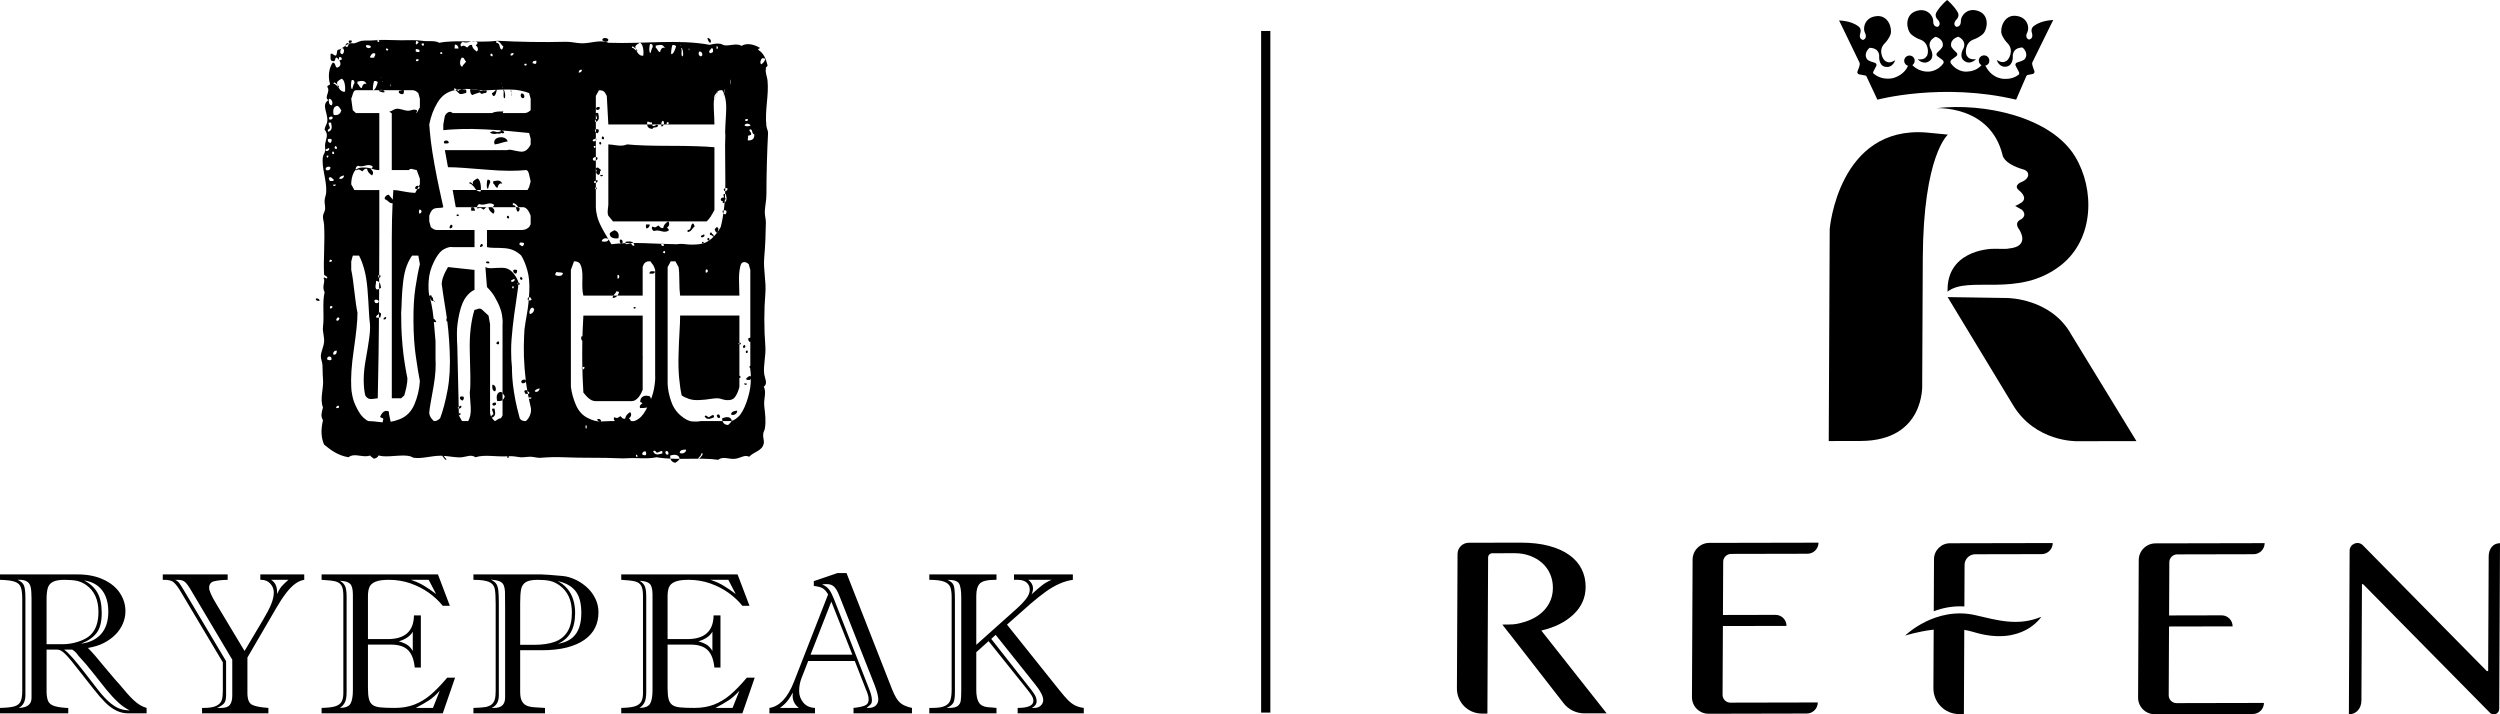 <?xml version="1.0" encoding="UTF-8"?>
<svg xmlns="http://www.w3.org/2000/svg" width="550.002" height="157.161" viewBox="0 0 550.002 157.161">
  <g id="a" data-name="Layer 1"></g>
  <g id="b" data-name="Layer 2">
    <g id="c" data-name="Layer 1">
      <path d="M211.475,151.973v-20.47c0-1.59-.171-2.646-.517-3.171-.348-.525-1.191-.784-2.522-.768,.711,.318,1.161,.709,1.353,1.168,.2,.465,.295,1.507,.295,3.141v20.449c0,1.086-.118,1.848-.354,2.299-.245,.443-.732,.82-1.464,1.123h.54c.879,0,1.508-.141,1.885-.421,.377-.281,.605-.666,.672-1.147,.074-.487,.112-1.219,.112-2.203m16.352-1.301l-8.775-11-.976,.888,8.169,10.394c.62,.754,1.079,1.375,1.375,1.863,.295,.496,.443,.976,.443,1.457,0,.62-.355,1.109-1.058,1.471h.562c.577,0,1.042-.169,1.405-.517,.362-.347,.539-.754,.539-1.212,0-.828-.561-1.937-1.685-3.342Zm3.504-23.109h-5.085c.679,.562,1.02,1.182,1.02,1.863,0,.436-.111,.879-.325,1.345,.983-.902,1.752-1.567,2.314-2.003,.562-.443,1.257-.843,2.077-1.204Zm-8.25,0v-1.191h12.952v1.191c-.968,.133-1.952,.421-2.957,.864-.998,.451-1.997,1.021-2.973,1.723-.983,.702-2.099,1.589-3.341,2.654l-5.219,4.613,11.48,14.364c.85,1.065,1.531,1.848,2.033,2.336,.51,.496,1.027,.865,1.552,1.116,.525,.251,1.139,.422,1.826,.51v1.191h-14.548v-1.191c2.306,0,3.46-.517,3.46-1.56,0-.362-.118-.731-.348-1.117-.229-.384-.54-.813-.924-1.286l-8.583-10.727-2.705,2.432v8.294c0,1.183,.177,2.085,.533,2.706,.354,.62,.99,.983,1.914,1.087,.481,.022,.873,.059,1.183,.096,.31,.037,.576,.06,.814,.074v1.191h-14.778v-1.191h.672c1.272,0,2.21-.154,2.817-.458,.606-.303,.991-.738,1.168-1.309,.171-.569,.259-1.33,.259-2.284v-20.359c0-.968-.111-1.708-.325-2.225-.215-.51-.672-.894-1.375-1.153-.702-.259-1.773-.392-3.215-.392v-1.191h14.778v1.191h-.304c-1.693,0-2.802,.266-3.341,.798-.532,.54-.799,1.442-.799,2.714v10.785l8.798-7.866c.976-.88,1.722-1.657,2.217-2.329,.496-.673,.747-1.309,.747-1.915,0-.65-.228-1.175-.681-1.582-.457-.406-1.101-.605-1.937-.605h-.85Zm-51.489,28.18h4.155c-.909-.709-1.36-1.596-1.36-2.661,0-.303,.015-.547,.044-.717-.392,.725-.784,1.339-1.183,1.841-.399,.502-.946,1.02-1.655,1.537Zm20.862-4.938l-7.74-19.597c-.369-.983-.761-1.679-1.168-2.092-.399-.414-.961-.614-1.664-.614-.421,0-.761,.022-1.02,.082,.695,.274,1.213,.658,1.567,1.145,.355,.496,.695,1.154,1.014,1.974l7.666,19.606c.48,1.153,.717,2.055,.717,2.705,0,.414-.082,.717-.237,.909-.162,.184-.48,.458-.953,.82h.473c.68,0,1.205-.177,1.574-.539,.37-.363,.548-.791,.548-1.28,0-.71-.259-1.744-.776-3.12Zm-14.128-6.779h9.189l-4.62-11.673-4.569,11.673Zm12.153,7.586l-2.424-6.195h-10.247l-1.434,3.681c-.377,.939-.562,1.915-.562,2.921,0,.968,.31,1.818,.924,2.557,.613,.732,1.463,1.124,2.565,1.168v1.191h-10.025v-1.191c2.233-.333,4.036-2.262,5.412-5.781l7.497-19.191c-.392-.679-.806-1.138-1.234-1.375-.436-.236-1.073-.398-1.908-.487v-1.057l5.197-1.775h1.997l10.024,25.571c.577,1.449,1.162,2.425,1.738,2.935,.576,.518,1.456,.902,2.639,1.16v1.191h-12.863v-1.191c1.109-.118,1.944-.288,2.498-.517,.555-.236,.836-.68,.836-1.345,0-.577-.207-1.331-.629-2.27Zm-48.303-20.367v20.943c0,1.058-.126,1.834-.371,2.321-.243,.488-.613,.902-1.109,1.234,1.198-.014,1.974-.325,2.33-.938,.354-.614,.531-1.611,.531-2.979v-20.973c0-1.227-.206-2.041-.628-2.433-.421-.398-1.16-.613-2.233-.643,.54,.289,.917,.681,1.147,1.16,.221,.489,.333,1.257,.333,2.307Zm18.06-3.681h-3.918c1.087,.362,2.048,.79,2.883,1.301,.835,.502,1.722,1.109,2.661,1.819l-1.626-3.12Zm-3.504,15.657v-4.243c-.562,.968-1.59,1.678-3.076,2.121,.791,.222,1.419,.481,1.885,.784,.458,.304,.858,.747,1.191,1.339Zm4.436,12.523l1.501-3.77c-.858,.924-1.627,1.611-2.322,2.07-.694,.458-1.67,1.021-2.941,1.701h3.763Zm-14.297-13.928v9.529c0,1.058,.073,1.878,.229,2.462,.148,.584,.428,1.013,.835,1.301,.4,.281,.983,.458,1.737,.525,.762,.074,1.797,.11,3.113,.11,1.589,0,3.016-.243,4.272-.724,1.264-.487,2.454-1.197,3.578-2.144,1.116-.946,2.343-2.21,3.667-3.784h1.737l-2.706,7.843h-26.658v-1.191c1.28-.029,2.263-.141,2.935-.333,.666-.199,1.146-.525,1.427-.976,.281-.458,.422-1.102,.422-1.944v-21.415c0-1.013-.133-1.752-.392-2.211-.259-.466-.696-.776-1.316-.947-.62-.162-1.649-.281-3.076-.354v-1.191h25.594l2.624,6.912h-1.56c-.843-1.057-1.863-2.011-3.067-2.876-1.206-.858-2.558-1.545-4.052-2.07-1.493-.517-3.068-.776-4.731-.776-1.316,0-2.299,.139-2.965,.421-.666,.281-1.109,.673-1.322,1.183-.215,.502-.325,1.168-.325,1.988v9.448h4.354c3.799,0,5.722-1.737,5.766-5.219h1.516v11.481h-1.339c-.177-1.767-.672-3.046-1.486-3.844-.82-.806-2.062-1.205-3.74-1.205h-5.072Zm-24.131-.192c1.731-.259,3.024-.946,3.874-2.062,.85-1.109,1.278-2.684,1.278-4.716,0-2.151-.436-3.77-1.301-4.843-.865-1.079-2.166-1.796-3.896-2.159,.828,.422,1.523,.968,2.1,1.649,.584,.68,1.012,1.471,1.301,2.38,.288,.909,.436,1.9,.436,2.973,0,3.437-1.265,5.692-3.793,6.778Zm-8.301,.237h3.031c1.841,0,3.364-.222,4.577-.658,1.212-.443,2.144-1.19,2.794-2.233,.651-1.05,.976-2.454,.976-4.213,0-2.647-.887-4.621-2.669-5.937-.702-.518-1.419-.858-2.144-1.02-.717-.156-1.619-.236-2.684-.236-1.227,0-2.114,.169-2.654,.517-.548,.347-.887,.872-1.02,1.56-.141,.695-.207,1.722-.207,3.074v9.145Zm-4.695-9.226v20.359c0,1.368-.525,2.284-1.582,2.749h.562c1.604,0,2.403-.761,2.403-2.277v-19.819c0-1.775-.008-2.935-.03-3.482-.021-.555-.118-1.021-.28-1.413-.171-.392-.466-.672-.888-.858-.428-.177-1.079-.303-1.959-.377,.576,.274,.976,.584,1.213,.932,.229,.348,.384,.835,.451,1.471,.074,.637,.11,1.538,.11,2.714Zm4.695,10.415v9.182c0,.873,.126,1.538,.377,2.003,.251,.473,.599,.806,1.035,.998,.43,.2,1.042,.325,1.841,.377,.791,.059,1.53,.104,2.21,.133v1.191h-15.746v-1.191c1.168-.029,2.048-.095,2.632-.192,.584-.103,1.042-.295,1.382-.584,.34-.295,.57-.666,.696-1.117,.126-.458,.185-1.079,.185-1.877v-19.08c0-1.59-.067-2.714-.207-3.378-.133-.666-.548-1.162-1.235-1.479-.687-.318-1.833-.472-3.452-.472v-1.191h14.904c.666,0,2.247,.118,4.761,.348,.813,.073,1.671,.31,2.587,.717,.917,.398,1.781,.953,2.58,1.655,.806,.695,1.449,1.531,1.937,2.492,.496,.961,.74,2.003,.74,3.127,0,1.256-.251,2.388-.746,3.4-.504,1.013-1.265,1.885-2.299,2.617-1.028,.74-2.329,1.309-3.896,1.716-1.567,.407-3.393,.605-5.471,.605h-4.813Zm-38.183-11.805v20.943c0,1.058-.126,1.834-.37,2.321-.244,.488-.613,.902-1.109,1.234,1.198-.014,1.974-.325,2.33-.938,.354-.614,.531-1.611,.531-2.979v-20.973c0-1.227-.206-2.041-.628-2.433-.421-.398-1.161-.613-2.233-.643,.54,.289,.917,.681,1.147,1.16,.221,.489,.333,1.257,.333,2.307Zm18.06-3.681h-3.918c1.087,.362,2.048,.79,2.883,1.301,.835,.502,1.722,1.109,2.661,1.819l-1.626-3.12Zm-3.504,15.657v-4.243c-.562,.968-1.59,1.678-3.076,2.121,.791,.222,1.419,.481,1.885,.784,.458,.304,.858,.747,1.191,1.339Zm4.436,12.523l1.501-3.77c-.858,.924-1.627,1.611-2.322,2.07-.694,.458-1.67,1.021-2.941,1.701h3.763Zm-14.297-13.928v9.529c0,1.058,.073,1.878,.229,2.462,.148,.584,.428,1.013,.835,1.301,.399,.281,.983,.458,1.737,.525,.762,.074,1.797,.11,3.113,.11,1.589,0,3.016-.243,4.272-.724,1.264-.487,2.454-1.197,3.578-2.144,1.117-.946,2.343-2.21,3.667-3.784h1.737l-2.706,7.843h-26.658v-1.191c1.279-.029,2.263-.141,2.935-.333,.666-.199,1.147-.525,1.427-.976,.281-.458,.422-1.102,.422-1.944v-21.415c0-1.013-.133-1.752-.392-2.211-.259-.466-.696-.776-1.316-.947-.62-.162-1.649-.281-3.076-.354v-1.191h25.594l2.624,6.912h-1.56c-.843-1.057-1.863-2.011-3.067-2.876-1.206-.858-2.558-1.545-4.051-2.07-1.493-.517-3.068-.776-4.731-.776-1.316,0-2.299,.139-2.965,.421-.665,.281-1.109,.673-1.323,1.183-.215,.502-.325,1.168-.325,1.988v9.448h4.354c3.799,0,5.722-1.737,5.766-5.219h1.516v11.481h-1.339c-.177-1.767-.672-3.046-1.486-3.844-.82-.806-2.062-1.205-3.74-1.205h-5.071Zm-29.852,3.313l-9.004-15.162c-.577-.999-1.05-1.642-1.413-1.944-.354-.304-.864-.458-1.515-.458h-.65c.377,.154,.695,.413,.953,.761,.259,.34,.607,.894,1.043,1.642l9.226,15.488v7.495c0,.821-.141,1.405-.421,1.752-.281,.348-.806,.696-1.575,1.042h.932c.909,0,1.537-.221,1.891-.672,.355-.444,.533-1.124,.533-2.033v-7.91Zm9.855-14.941v.496c.362-.784,.717-1.368,1.071-1.752,.355-.392,.829-.85,1.419-1.368h-3.792c.864,.547,1.301,1.419,1.301,2.624Zm-3.682-2.624v-1.191h9.663v1.191c-.635,.088-1.286,.362-1.944,.835-.658,.466-1.331,1.153-2.026,2.047-.688,.895-1.405,1.974-2.144,3.245l-6.388,10.964v7.799c0,1.383,.34,2.247,1.02,2.595,.673,.348,1.871,.577,3.593,.694v1.191h-14.594v-1.191h.392c1.249,0,2.189-.162,2.802-.487,.614-.325,.998-.74,1.147-1.242,.154-.51,.229-1.175,.229-1.996v-6.306l-9.226-15.488c-.533-.924-1.042-1.605-1.516-2.056-.48-.451-1.301-.651-2.469-.605v-1.191h14.275v1.191c-1.301,.029-2.307,.139-3.016,.325-.702,.185-1.058,.672-1.058,1.448,0,.607,.511,1.767,1.538,3.468l6.254,10.416,4.176-7.038c.77-1.286,1.339-2.388,1.701-3.304,.37-.917,.555-1.767,.555-2.566,0-.725-.259-1.36-.769-1.914-.511-.555-1.176-.835-1.982-.835h-.215Zm-39.462,14.053c1.93-.245,3.416-.969,4.458-2.166,1.043-1.198,1.56-2.817,1.56-4.872,0-1.989-.466-3.578-1.39-4.754-.924-1.176-2.233-1.885-3.94-2.129,1.301,.657,2.277,1.552,2.92,2.669,.643,1.123,.961,2.609,.961,4.473,0,1.967-.377,3.437-1.139,4.421-.753,.983-1.899,1.767-3.43,2.359Zm-1.907,1.301h-1.782c.525,.391,1.124,.976,1.811,1.752,.687,.784,1.552,1.84,2.587,3.164,1.042,1.33,2.085,2.684,3.142,4.051,.968,1.227,1.862,2.173,2.684,2.831,.828,.658,1.553,1.08,2.188,1.265,.636,.192,1.316,.295,2.041,.325-.895-.437-1.759-1.028-2.581-1.79-.82-.754-1.707-1.715-2.654-2.876-.946-1.168-1.922-2.388-2.92-3.674-1.005-1.286-2.041-2.499-3.112-3.645-.141-.2-.318-.428-.532-.681-.207-.251-.503-.495-.872-.724Zm-5.656-10.956v9.766h3.511c1.183,0,2.351-.192,3.505-.576,1.161-.378,2.032-.858,2.623-1.434,1.183-1.117,1.775-2.809,1.775-5.094,0-2.698-.917-4.687-2.751-5.958-.65-.444-1.33-.74-2.032-.888-.711-.141-1.612-.214-2.714-.214-1.109,0-1.952,.147-2.521,.443-.569,.295-.946,.746-1.124,1.345-.185,.599-.274,1.464-.274,2.61Zm-4.657-.392v21.379c0,1.36-.495,2.292-1.493,2.794,1.893-.044,2.839-.776,2.839-2.188v-21.852c0-1.117-.059-1.959-.185-2.528-.125-.569-.407-.991-.843-1.265-.443-.274-1.116-.392-2.033-.347,.755,.332,1.228,.768,1.42,1.308,.2,.54,.295,1.442,.295,2.699Zm9.425,25.364H0v-1.191c1.397-.029,2.44-.141,3.12-.333,.681-.199,1.145-.546,1.398-1.056,.251-.504,.377-1.294,.377-2.381v-20.234c0-1.153-.112-2.011-.325-2.572-.215-.562-.658-.961-1.331-1.191-.672-.236-1.752-.369-3.238-.413v-1.191H17.091c2.151,0,4.029,.369,5.64,1.117,1.612,.738,2.824,1.729,3.638,2.964,.82,1.234,1.227,2.566,1.227,4,0,.938-.184,1.847-.562,2.735-.377,.887-.917,1.693-1.627,2.416-.709,.717-1.56,1.339-2.564,1.849-1.006,.517-2.174,.879-3.496,1.094,.99,.998,2.217,2.41,3.681,4.228l2.144,2.536c.111,.126,.259,.289,.428,.489,.178,.192,.399,.443,.673,.746,.695,.835,1.279,1.523,1.76,2.07,.473,.54,.946,1.028,1.412,1.457,.473,.436,.932,.784,1.375,1.05,.451,.274,.924,.473,1.434,.62v1.191h-4.073c-.924,0-1.797-.207-2.617-.621-.828-.407-1.619-.991-2.374-1.738-.761-.754-1.626-1.744-2.587-2.971l-3.038-3.852c-1.398-1.826-2.44-3.082-3.127-3.785-.687-.702-1.279-1.049-1.789-1.049h-2.403v9.188c0,.909,.119,1.619,.348,2.144,.23,.518,.732,.896,1.516,1.124,.421,.118,.932,.215,1.537,.281,.606,.074,1.065,.103,1.367,.088v1.191Z"></path>
      <path d="M165.077,17.114c.054,.85-.302,1.271-1.033,1.285-.67-.89,.362-2.317,1.033-1.285m-4.317,.367c-.237,.059,.063,2.084-.294,2.004v-.55c.397-.052,.254-1.779,.294-1.454Zm-1.208,2.02c-.25,.278-.501,2.004-.471,1.456,.26-.296,.593-2.096,.471-1.456Zm-1.207-2.758c.598,.564-.205,3.659-.469,2.742,.426-.162-.21-2.845,.469-2.742Zm-.519,3.68c-.365,.39-.544,1.888-.641,1.452,.448-.374,.584-2.277,.641-1.452Zm-3.28-2.942c.768-.078,1.489,2.126,1.606,2.738-.289,.243-.579,.49-1.211,.369-.246-.246-.642-2.869-.395-3.108Zm-28.101,75.76c-.569,1.432-2.874,1.322-4.279,.89,.37-1.892,2.796-1.341,4.279-.89Zm-43.053,6.087c.073,1.081-.44,1.439-1.121,1.594-.327-.288-.779-.462-.943-.902,.134-.963,1.195-.992,2.063-.692Zm26.433,.182c.499-.015,.692,.246,.741,.647-.198,.144-.396,.29-.799,.184-.148-.17-.112-.687,.058-.831Zm-2.485,.304c.185-.205,.469-.676,.806-.302-.413,.896-1.079,.73-2.049,.453l.033-.472c.414-.172,.706,.26,1.21,.321Zm-2.102-.383c.02,.096,.084,.144,.219,.133,.009,.487-.167,.74-.61,.674-.197-.281,0-.856,.39-.808Zm.438-1.054c.073,1.08-.44,1.439-1.121,1.594-.327-.288-.779-.462-.942-.903,.134-.963,1.195-.992,2.063-.692Zm-3.374,1.446c-.374,.367-1.483,.033-1.408-.693,.714,0,1.354,.075,1.408,.693Zm-4.271,1.353c-.366-.374-1.227-1.309-.5-1.234,0,.714,1.118,1.18,.5,1.234Zm13.528-.472c.049-.215,.041-.479,.358-.45,.031,.293,.039,.562-.358,.45Zm30.453-1.413c-.499-.015-.692,.246-.741,.647,.197,.144,.396,.29,.799,.184,.148-.17,.112-.687-.058-.831Zm2.485,.304c-.185-.205-.469-.676-.806-.302,.413,.896,1.079,.73,2.049,.453l-.033-.472c-.415-.172-.706,.26-1.211,.321Zm2.102-.383c-.02,.096-.084,.144-.219,.133-.01,.487,.167,.74,.61,.674,.197-.28,0-.856-.391-.808Zm.853,1.013c-.073,1.08,.44,1.439,1.121,1.594,.327-.288,.779-.462,.942-.902-.134-.963-1.195-.993-2.063-.692Zm2.084-.621c.374,.367,1.482,.033,1.407-.693-.714,0-1.354,.075-1.407,.693Zm4.271,1.353c.366-.374,1.227-1.309,.5-1.234,0,.714-1.118,1.18-.5,1.234Zm-22.409-8.702c.017,.398,.395,.453,.836,.45,.046-.443-.523-.685-.836-.45Zm4.129,.524c-.358-.098-.669-.63-.358-1.005,.63,.388,.848,.059,1.312-.223,.329,.209,.395,.669,1.069,.557,.096-.731,.567-1.107,1.072-1.451,.443,.429,.187,1.112-.24,1.342,.065,.273,.46,.236,.358,.669-1.158,.751-1.991-.375-3.212,.112Zm20.319-.975c-.209-.181-.548-.613-.836-.201,.52,.838,1.16,.592,2.09,.198l-.091-.465c-.433-.12-.669,.345-1.162,.467Zm2.04-.638c-.007,.097-.065,.153-.201,.159,.05,.485,.256,.714,.688,.595,.161-.302-.105-.85-.487-.754Zm.971,.901c.06,1.081,.613,1.374,1.308,1.444,.289-.325,.716-.554,.824-1.012-.25-.939-1.308-.838-2.132-.432Zm1.992-.872c.416,.318,1.476-.149,1.312-.861-.708,.087-1.334,.241-1.312,.861Zm-52.299-.076c-.218,.171-.706,.421-.357,.783,.922-.35,.803-1.026,.594-2.013h-.473c-.2,.402,.211,.723,.236,1.23Zm-.236-2.124c.094,.026,.138,.093,.118,.228,.485,.043,.749-.116,.715-.562-.266-.216-.854-.06-.832,.334Zm1.069-.781c1.073,.148,1.466-.339,1.668-1.008-.264-.346-.407-.809-.835-1.002-.969,.067-1.073,1.124-.833,2.01Zm-.475-2.122c.391-.348,.136-1.477-.594-1.453-.05,.712-.018,1.355,.594,1.453Zm-7.714,5.266c.039-.153,.171-.215,.118-.446h-.356c-.034,.257,.027,.421,.237,.446Zm-.477-1.563c.366,.386,1.19-.389,.596-.56-.104,.276-.663,.121-.596,.56Zm.477-2.46c-.05,.497,.198,.707,.594,.784,.157-.187,.317-.375,.239-.784-.159-.16-.678-.16-.833,0Zm15.732,.114h-.595c-.102,.465,.595,.342,.595,0Zm-1.427-1.563c-.338,.184,.059,.607,.118,.781,.384-.013,.912,.108,.833-.332-.288-.161-.608-.688-.952-.448Zm2.142,.224c.501,.304,1.072-.143,1.072-.67-.48,.112-.943,.234-1.072,.67Zm-2.736-1.788c.551,.035,.823-.195,.831-.669-.575-.433-1.499,.234-.831,.669Zm-5.425-43.021c.025-.497,.511-1.282,1.039-.822-.35-.922-1.026-.803-2.013-.594v.473c.402,.201,.467,.968,.975,.943Zm-2.124,.236c.026-.095,.349-1.317,.484-1.297,.043-.485-.116-.75-.561-.715-.216,.266-.316,2.033,.078,2.012Zm-1.593,.555c.148-1.073-.083-2.646-.752-2.847-.346,.265-.809,.407-1.002,.835,.066,.97,.867,2.252,1.754,2.012Zm-1.311-1.15c-.348-.391-1.221-1.315-1.197-.585,.712,.05,1.1,1.198,1.197,.585Zm5.866-12.286c.244,.139,.602,.18,.595,.559-.48,.376-1.15-.251-.595-.559Zm-18.592-4.38c.124,1.033-1.399,1.095-2.08,.847-1.299,.405-3.105,.354-3.977-.593,.654-.099,.923-.509,1.536-.598,.796-.109,1.684,.399,2.531,.428,.697,.022,1.34-.482,1.99-.085Zm75.774-10.119c.447-.311,.949-.932,.796-1.248-.215-.037-.426-.16-.65-.085-.335,.354-.537,1.087-.146,1.333Zm-.311-3.622c-.047,.215-.46,.089-.362,.448,1.155,.669,1.671,1.935,2.027,3.352,.046,.414-.483,.291-.36,.78-.164,.884,.265,1.681,.36,2.574,.339,3.233-.643,6.653-.241,10.052,.061,.513,.387,1.038,.358,1.564-.22,4.236-.353,9.072-.358,13.413,0,1.352-.293,2.574-.356,3.795-.04,.82,.247,1.659,.236,2.462-.026,2.038-.126,5.137-.357,7.597-.259,2.799,.481,5.306,.24,8.047-.294,3.374-.302,7.765,0,11.508,.172,2.137-.523,4.415-.24,6.259,.14,.872,.848,2.065-.116,2.683,.67,1.201-.049,2.74,.116,4.245,.206,1.849,.421,3.378,.12,5.028-.068,.382-.322,.728-.354,1.117-.079,.802,.253,1.48,.118,2.122-.349,1.647-2.076,1.728-3.212,2.906-.964-.532-1.88,.306-3.095,.448-1.346,.154-2.699-.638-3.686,.223-4.162-.602-9.279,.195-13.564-.563-2.271,.463-4.27,.059-6.664,.227-.463,.034-1.022,.027-1.544,0-3.62-.19-8.242-.029-12.373-.227-1.722-.076-3.318-.009-4.88,.116-.788,.065-1.421-.18-2.141-.225-.81-.047-1.598,.184-2.38,.109-.864-.082-1.527-.299-2.614-.221-2.69,.193-5.223-.454-7.259,.221-.962-.675-1.954-.109-2.973,0-1.333,.147-2.931-.299-4.522-.334-2.113-.044-4.233,.721-6.066,.45-.308-.049-.51-.253-.838-.338-1.551-.41-4.01,.139-5.946,0-.705-.051-1.351-.334-1.902-.334-.56,0-1.148,.32-1.783,.334-1.451,.034-2.821-.641-3.93,.221-2.342-.401-3.87-1.577-5.352-2.79-.693-1.673-.712-3.26-.24-5.364-.564-.882-.299-1.704,0-2.794-.756-1.968,.212-4.149,0-6.37-.092-.951-.053-1.925-.118-3.016-.04-.648-.373-1.278-.354-1.897,.023-1.017,.609-1.975,.712-3.13,.1-1.121-.377-2.278-.24-3.354,.323-2.481-.197-5.2,.359-7.598-.711-1.269,.275-2.314-.238-3.125,.326-.357,.508,.349,.832,0,.014-.501-.615-.389-.713-.785-.179-3.349,.223-7.196,0-10.954-.035-.603-.292-1.285-.24-1.899,.047-.547,.441-.994,.476-1.563,.041-.631-.166-1.259-.117-1.901,.044-.584,.326-1.177,.355-1.789,.135-2.754-1.119-5.455-.714-7.82,.074-.42,.413-.807,.476-1.227,.065-.41-.082-1.023,0-1.565,.185-1.183,.808-2.049-.117-3.13,.059-.737,.527-1.161,.594-1.9,.159-1.78-1.395-3.56,.239-4.582-1.064-.631,.541-1.893-.239-2.903-.034-.445,.551-.302,.595-.672-.504-1.654-.219-3.559,.595-4.693,.7,.015,.44,.928,.952,1.117,1.311-.38,.666-1.794-.119-2.234-.477,.071-.066,.98-.833,.783-.678-.036-.427-.943-.477-1.567,.53-.279,.562,.394,1.19,.336,.256-.28,.168-.888,.359-1.228,.96-.07,1.661-1.157,2.736-1.453,.243-.066,.663,.056,.949,0,.564-.111,1.145-.5,1.666-.559,.884-.1,1.811-.002,2.857-.109,1.646-.175,3.76,0,5.712,0,1.626,0,3.394-.098,4.639,.109,1.31,.219,2.805-.148,3.808,.445,3.722-.735,8.748,.075,12.848-.445,4.769,.259,9.887,.358,14.992,.224,1.134-.028,2.267,.296,3.449,.335,1.987,.063,4.053-.902,5.945-.115,8.023,.274,15.334-.829,22.248,.449,.809-.177,1.501-.375,2.381-.221,.306,.055,.64,.306,.952,.336,1.259,.116,2.625-.532,3.686,.109,1.279-.772,2.98-.209,4.047,.447Zm-17.218,76.456c-.234-1.044-.417-2.33-.563-3.843-.14-1.512-.183-3.24-.124-5.181,.058-1.927,.124-3.602,.212-5.021,.088-1.405,.132-2.584,.132-3.521h13.04v15.691c-.176,.723-.432,1.379-.776,1.954-.336,.576-.798,.897-1.368,.937-.572,.053-1.091,0-1.546-.147-.461-.16-.827-.241-1.112-.241-.462,0-1.018,.053-1.677,.16-.659,.107-1.413,.187-2.27,.228-.864,.053-1.618-.013-2.277-.228-.659-.214-1.215-.469-1.67-.79Zm-3.09-26.348v23.845c.052,1.151,.3,2.383,.725,3.682,.432,1.312,1.135,2.384,2.102,3.213,.974,.844,1.845,1.285,2.621,1.339,.769,.053,1.355,.027,1.758-.081h6.524c.513,0,1.113-.307,1.801-.937,.681-.629,1.296-1.727,1.845-3.294,.542-1.566,.842-2.985,.9-4.244,.059-1.245,.03-2.196-.087-2.825v-21.957l-.344-1.258c-.109-.107-.256-.214-.425-.309-.176-.107-.358-.16-.563-.16-.198,0-.352,.054-.469,.16-.117,.094-.198,.202-.256,.309-.117,.308-.219,.736-.3,1.258-.088,.522-.132,1.179-.132,1.955,0,.79,.014,1.499,.044,2.115,.029,.63,.044,1.152,.044,1.58h-13.04c-.058-.429-.103-.924-.132-1.5-.029-.576-.044-1.191-.044-1.874s-.015-1.258-.043-1.727c-.03-.468-.066-.87-.124-1.178-.059-.107-.117-.214-.176-.321-.051-.094-.11-.201-.168-.308-.059-.107-.117-.214-.176-.309-.052-.107-.11-.214-.169-.321h-1.032l-.681,1.258v1.888Zm-13.047-15.691v-13.188c.234,0,.519,.027,.864,.081,.337,.053,.74,.107,1.201,.16,.454,.054,.857,.054,1.201,0,.345-.054,.63-.134,.857-.241,1.032,.107,2.328,.187,3.903,.241,1.574,.054,3.434,.08,5.579,.08s4.035,.027,5.66,.08c1.632,.053,2.987,.121,4.078,.228v13.804c-.118,.214-.242,.455-.388,.71-.139,.268-.3,.522-.469,.79-.176,.254-.329,.468-.476,.629-.139,.148-.271,.282-.381,.389h-20.596l-1.032-1.258c-.052-.108-.095-.255-.125-.469-.029-.214-.029-.468,0-.79,.03-.308,.059-.576,.088-.777,.022-.214,.037-.374,.037-.468Zm-2.746-5.021v5.65c0,.522,.088,1.138,.264,1.875,.168,.736,.483,1.539,.937,2.436,.462,.883,.894,1.646,1.289,2.276,.403,.63,.718,1.152,.945,1.567,.805-.108,1.801-.188,3.002-.241,1.201-.053,2.606-.053,4.21,0,1.596,.053,3.002,.107,4.203,.16,1.201,.054,2.204,.081,3.002,.081,.512-.108,1.171-.108,1.969,0,.805,.107,1.75,.107,2.834,0,1.091-.108,2.028-.522,2.833-1.259,.798-.736,1.458-1.566,1.97-2.503,.285-1.044,.534-2.383,.732-4.003,.198-1.619,.3-3.561,.3-5.81s-.014-4.23-.043-5.958c-.03-1.727-.015-3.16,.043-4.311-.058-.522-.058-1.232,0-2.129,.059-.884,.117-1.928,.169-3.133,.058-1.205,0-2.196-.169-2.986-.168-.776-.402-1.379-.688-1.793h-.381c-.147,0-.3,.053-.476,.147-.168,.107-.33,.268-.469,.482-.146,.201-.271,.415-.388,.616-.059,.321-.103,.71-.132,1.179-.029,.468-.029,1.044,0,1.727,.03,.683,.059,1.312,.088,1.888,.03,.576,.044,1.071,.044,1.486h-23.342l-.337-6.279-.344-.616c-.059-.107-.146-.214-.264-.321-.11-.107-.256-.187-.425-.228-.176-.053-.315-.08-.432-.08h-.256l-.688,1.245v18.838Zm7.9,48.318h-7.9c-.168,0-.366-.026-.6-.08-.227-.053-.484-.174-.769-.388-.286-.214-.542-.442-.776-.71-.227-.254-.425-.495-.6-.71-.051-.937-.11-2.115-.169-3.521-.058-1.419-.087-3.066-.087-4.94,0-1.888,.029-3.535,.087-4.954,.059-1.405,.117-2.584,.169-3.521h13.047v16.32c-.117,.308-.271,.643-.476,1.018-.198,.361-.439,.683-.725,.937-.286,.268-.535,.415-.732,.468-.198,.054-.359,.08-.469,.08Zm-13.392-28.865v25.733c.176,1.352,.549,2.691,1.12,4.003,.571,1.299,1.413,2.235,2.526,2.811,1.12,.576,2.109,.844,2.965,.79,.857-.054,1.516-.081,1.97-.081h4.81c.396,.108,.923-.08,1.582-.548,.659-.469,1.333-1.406,2.021-2.825,.681-1.406,1.128-2.718,1.325-3.922,.205-1.206,.271-2.116,.22-2.745v-23.216c-.059-.214-.132-.415-.22-.629-.08-.214-.183-.388-.3-.548-.11-.161-.212-.295-.3-.389-.081-.107-.154-.214-.212-.321h-.433c-.168,0-.351,.054-.556,.16-.198,.107-.359,.255-.469,.469-.117,.214-.205,.415-.257,.629v6.28h-13.047c-.11-.429-.183-.951-.213-1.58-.029-.615-.029-1.325,0-2.115,.029-.776,0-1.433-.088-1.955-.08-.522-.212-.95-.38-1.258-.059-.107-.146-.214-.264-.309-.11-.107-.256-.187-.425-.241-.175-.053-.315-.08-.432-.08h-.256l-.688,1.888Zm-29.786,19.453c.051,.737,.051,1.62,0,2.665-.058,1.044-.205,2.222-.432,3.534-.227,1.298-.432,2.423-.601,3.374-.168,.937-.286,1.727-.344,2.356,0,.094,.014,.228,.044,.388,.029,.16,.102,.335,.212,.549,.117,.201,.242,.388,.388,.549,.146,.161,.271,.281,.388,.388h.212c.088,0,.198-.026,.344-.08,.139-.053,.285-.12,.432-.227,.14-.107,.271-.214,.381-.322,.63-1.674,1.172-3.736,1.633-6.199,.454-2.45,.615-5.302,.469-8.542-.139-3.24-.41-6.092-.813-8.555-.402-2.464-.717-4.525-.944-6.199,0-.201,.029-.468,.088-.777,.058-.321,.169-.683,.344-1.097,.168-.429,.344-.791,.512-1.098,.168-.322,.315-.576,.432-.79l5.836,.629v4.391c-.579,.214-1.179,.71-1.809,1.486-.629,.79-1.128,1.995-1.501,3.615-.366,1.62-.556,3.079-.556,4.391s.029,2.33,.088,3.053l.344,15.062s.014,.027,.044,.08c.029,.054,.081,.161,.168,.321,.088,.147,.168,.308,.256,.469,.087,.161,.161,.281,.22,.388h1.369c.169-.307,.315-.71,.432-1.178,.11-.468,.154-1.044,.124-1.727-.029-.669-.073-1.299-.124-1.875-.058-.576-.088-1.071-.088-1.5,.117-.937,.154-2.142,.124-3.601-.022-1.459-.066-3.213-.124-5.262-.059-2.035,.015-3.843,.212-5.409,.205-1.566,.476-2.879,.82-3.923,.11,0,.241-.027,.381-.08,.146-.053,.3-.107,.476-.16,.168-.04,.329-.04,.469,0,.146,.053,.27,.133,.387,.241l1.37,1.259,.344,1.874v19.467c0,.094,.015,.228,.044,.388,.029,.16,.103,.335,.212,.549,.117,.201,.249,.388,.388,.549,.146,.161,.271,.281,.388,.388,.059,0,.124-.026,.212-.08,.088-.053,.205-.12,.344-.227,.146-.107,.285-.188,.432-.241,.139-.054,.271-.08,.38-.08l.344-.629v-20.083c.06-.522,.015-1.192-.124-2.035-.146-.83-.461-1.754-.945-2.744-.49-.991-.944-1.754-1.376-2.277-.425-.522-.755-.883-.981-1.098l-.344-4.391c.395,.214,.916,.282,1.545,.241,.63-.054,1.355-.08,2.182-.08,.834,0,1.53,.281,2.109,.857,.57,.576,1.025,1.285,1.369,2.115v1.258c-.117,.937-.285,2.142-.512,3.615-.234,1.459-.461,3.186-.688,5.168-.227,1.995-.344,3.722-.344,5.181s.059,2.664,.176,3.615c0,.615,.022,1.406,.08,2.343,.059,.951,.19,2.049,.388,3.293,.198,1.259,.417,2.357,.645,3.307,.227,.938,.425,1.714,.6,2.343,.058,.107,.139,.214,.257,.322,.117,.107,.256,.174,.432,.227,.168,.054,.315,.08,.425,.08h.256c.117-.107,.264-.254,.432-.468,.169-.214,.33-.496,.469-.857,.146-.374,.22-.709,.22-1.031,0-.308-.03-.575-.088-.776-.227-.951-.469-2.116-.732-3.535-.256-1.406-.454-3.053-.601-4.94-.139-1.888-.198-3.535-.168-4.94,.029-1.419,.073-2.597,.132-3.535,.11-.937,.3-2.115,.556-3.521,.256-1.42,.425-3.04,.513-4.874,.088-1.821-.059-3.401-.432-4.699-.366-1.312-.813-2.383-1.326-3.227-.403-.414-.915-.776-1.545-1.098-.629-.307-1.376-.495-2.233-.548-.857-.054-1.603-.067-2.233-.067-.622,0-1.143-.054-1.537-.161v-3.762h7.805c.117,0,.271-.027,.469-.08,.205-.054,.388-.134,.563-.241,.168-.107,.316-.214,.425-.308l.344-.63v-1.887c-.117-.309-.257-.63-.432-.937-.169-.322-.366-.549-.601-.71-.227-.16-.424-.228-.6-.228h-14.841l-.689-3.775h16.474l.344-.63,.344-1.245c-.058-.214-.117-.469-.168-.79-.059-.309-.132-.63-.22-.937-.081-.322-.183-.522-.3-.63-.11-.107-.227-.16-.344-.16-.966,.107-2.167,.16-3.602,.16s-3.09-.08-4.971-.241c-1.889-.147-3.551-.28-4.979-.388-1.428-.107-2.635-.16-3.603-.16l-.688-3.763h13.729c.285-.107,.659-.107,1.113,0,.461,.107,.988,.214,1.589,.308,.6,.108,1.098,0,1.501-.308,.403-.308,.717-.736,.945-1.259v-1.245l-.344-1.259c-1.083-.107-2.431-.241-4.034-.388-1.596-.16-3.441-.294-5.536-.402-2.086-.107-3.902-.134-5.447-.08-1.546,.054-2.827,.134-3.859,.241v-1.259l.344-1.874c.058-.107,.139-.241,.256-.402,.117-.147,.271-.281,.469-.388,.205-.107,.388-.134,.564-.08,.168,.053,.315,.134,.425,.241h15.83c.146,0,.3-.027,.476-.08,.169-.054,.33-.134,.469-.241,.146-.107,.271-.201,.388-.307v-2.518l-.344-1.245c-.513-.214-1.157-.402-1.933-.549-.769-.161-1.67-.241-2.702-.241-1.026,0-1.926,.027-2.702,.08-.768,.054-1.413,.081-1.925,.081-.688,.093-1.648,.053-2.878-.161-1.23-.214-2.643-.161-4.247,.161-1.604,.307-2.848,1.204-3.734,2.664-.886,1.459-1.501,3.079-1.845,4.86,.058,.937,.175,2.142,.344,3.615,.169,1.46,.447,3.213,.813,5.248,.373,2.049,.732,3.843,1.076,5.422,.345,1.567,.63,2.866,.857,3.923-.168,.094-.403,.147-.688,.147s-.615,.027-.988,.081c-.366,.053-.666,.241-.9,.549-.227,.321-.395,.683-.513,1.098v1.258l.344,1.258c.117,.093,.242,.201,.388,.308,.139,.107,.301,.187,.469,.241,.176,.053,.329,.08,.476,.08h8.281v3.762h-4.811c-.512-.107-1.157,.053-1.926,.469-.776,.415-1.5,1.339-2.189,2.744-.689,1.419-1.076,2.798-1.157,4.164-.088,1.352-.044,2.45,.124,3.294,.175,.522,.344,1.205,.513,2.035,.175,.844,.315,1.835,.432,2.986,.117,1.152,.197,2.142,.256,2.972,.058,.843,.117,1.526,.176,2.048v3.762Zm-17.163-10.042c0,.938-.073,2.089-.213,3.455-.146,1.352-.344,2.919-.6,4.7-.264,1.78-.432,3.347-.52,4.712-.081,1.352-.095,2.504-.044,3.454,0,.522,.087,1.204,.264,2.035,.168,.844,.497,1.727,.981,2.664,.491,.951,.959,1.621,1.42,2.049,.454,.415,.827,.67,1.113,.776,.63,0,1.545,.081,2.746,.241,1.201,.147,2.563-.054,4.079-.629,1.515-.576,2.614-1.674,3.302-3.294,.688-1.62,1.084-3.32,1.201-5.101-.285-1.459-.586-3.293-.9-5.489-.315-2.196-.49-4.739-.513-7.617-.029-2.866,.11-5.356,.425-7.444,.315-2.089,.645-3.816,.988-5.181l-.344-1.888h-1.369c-.403,.523-.791,1.259-1.164,2.196-.366,.95-.644,2.155-.813,3.615-.168,1.459-.271,2.771-.3,3.922-.029,1.152-.073,2.089-.132,2.825,0,.831,.015,1.861,.044,3.053,.029,1.204,.117,2.596,.256,4.163,.146,1.567,.315,2.959,.52,4.164,.198,1.192,.381,2.223,.557,3.052,0,.214-.015,.469-.044,.79-.029,.308-.088,.669-.168,1.098-.088,.415-.176,.776-.264,1.098-.081,.308-.154,.576-.213,.776l-.688,.63h-2.058V52.248c0-1.097,.014-2.382,.044-3.855,.029-1.459,.073-2.745,.132-3.843,.051-1.098,.11-2.008,.168-2.744,.227,0,.527,.027,.9,.08,.374,.054,.827,.134,1.377,.241,.542,.107,1.026,.174,1.457,.228,.424,.053,.783,.08,1.069,.08,.058-.107,.132-.228,.219-.388,.08-.161,.183-.348,.3-.549,.11-.214,.212-.388,.3-.549,.08-.16,.154-.294,.212-.388v-1.258l-.688-1.888c-.11,0-.257-.027-.425-.081-.176-.053-.359-.093-.564-.147-.198-.053-.351-.053-.469,0-.117,.054-.198,.121-.256,.228h-3.779v-12.545h5.492l.688-1.258v-1.888l-.344-1.245c-.117-.107-.242-.214-.388-.321-.139-.107-.286-.187-.425-.228-.146-.053-.256-.08-.344-.08h-12.572c-.117,0-.227,.053-.344,.147-.11,.107-.213,.295-.3,.549-.088,.268-.154,.509-.213,.71-.058,.214-.117,.362-.175,.469l.344,2.518,.688,.629h5.147v12.545h-.344c-.285,0-.74-.107-1.369-.308-.63-.214-1.362-.294-2.189-.241-.828,.054-1.413,.442-1.757,1.179-.344,.736-.52,1.566-.52,2.517,0,0,.014,.027,.044,.067,.029,.053,.088,.16,.176,.321,.08,.161,.168,.308,.256,.469,.088,.16,.154,.281,.213,.388h5.492v9.492c0,3.816-.015,8.287-.044,13.415-.03,5.128-.066,9.599-.124,13.415-.058,3.816-.117,6.989-.176,9.492-.169,0-.381,.026-.644,.08-.257,.054-.542,.08-.857,.08s-.571-.08-.769-.241c-.205-.147-.359-.335-.476-.549-.227-.937-.344-2.089-.344-3.454,0-1.352,.161-2.892,.476-4.619,.315-1.727,.556-3.213,.725-4.472,.176-1.258,.234-2.302,.176-3.146-.117-.83-.198-1.901-.256-3.213-.059-1.299-.162-2.825-.3-4.552-.146-1.727-.388-3.186-.732-4.391-.344-1.204-.717-2.169-1.113-2.906h-1.376l-.344,1.259v1.888c.117,.522,.234,1.179,.344,1.955,.117,.79,.234,1.7,.344,2.744,.117,1.044,.227,1.968,.344,2.745,.117,.789,.227,1.446,.344,1.967Zm61.631,31.689c-.05-.215-.041-.478-.358-.449-.031,.293-.039,.562,.358,.449Zm-11.212-6.235c-.071-.232,.194-.778-.238-.67,.072,.226-.189,.779,.238,.67Zm-55.081-4.47c.274,.035,.457-.02,.595-.112,.031-.256-.03-.419-.236-.446-.108,.195-.485,.143-.359,.558Zm54.01-8.939c-.011,.195,.023,.347,.119,.446,.335-.023,.506-.195,.475-.56-.278-.035-.46,.018-.595,.114Zm-56.034-1.791c.288,.186,.578,.286,.952,.115,.212-.963-1.018-.96-.952-.115Zm1.428-1.004c.57,.014,.712-.37,.712-.894-.629-.097-.963,.524-.712,.894Zm89.104-2.569v.221c.076,.008,.143,.02,.123,.113h.235c.006-.071,.017-.131,.119-.113v-.221c-.074-.004-.143-.017-.119-.112h-.235c-.008,.066-.021,.131-.123,.112Zm-88.392-4.917c.442,.038,.499-.278,.595-.563-.171-.021-.201-.18-.354-.219-.13,.227-.573,.456-.241,.781Zm42.471-1.454c.556-.109,.842-.473,.954-1.006-.443-1.136-1.37,.364-.954,1.006Zm22.842-1.231c.271,.033,.445-.026,.477-.222-.162-.036-.228-.158-.477-.11v.331Zm-66.74,0c.302-.014,.46-.159,.475-.444-.159-.035-.225-.159-.475-.111-.011,.278-.225,.343,0,.555Zm-3.214-2.124c.017,.398,.395,.453,.836,.45,.046-.443-.523-.685-.836-.45Zm46.637,.225c.16,.161,.674,.161,.835,0,.016-.277-.191-.344-.24-.558h-.478c-.099,.131-.154,.298-.117,.558Zm18.674-.445c.651,.134,1.314-.618,1.432-1.34-.338,.09-.309-.162-.597-.112-.168,.581-.768,.768-.835,1.451Zm1.074-4.248c.462,.173,.587-.985,0-.78v.78Zm-13.681-.78c.469,.296,1.701,.348,1.665-.449-.357-.183-1.021-.084-1.425-.222-.07,.233-.297,.317-.24,.671Zm20.701-.339c.221,.075,1.338,.189,1.19-.444-.564-.064-1.134-.198-1.19,.444Zm12.375-.223c.594,.214,.66-.765,.115-.668-.134,.13-.132,.394-.115,.668Zm-48.305-2.345c-.065,.402,.353,.34,.717,.333,.062-.508-.399-.448-.717-.333Zm-34.498,0c.341,.025,.648,.014,.595-.336-.161-.035-.227-.158-.477-.112,.025,.214-.134,.246-.118,.448Zm73.401-2.008c.16,.031,.229,.156,.476,.112v-.448h-.357c.007,.152-.056,.244-.119,.336Zm-40.211-1.232c.327-.066,.668-.119,.595-.559-.15-.005-.165-.143-.355-.112-.107,.198-.332,.284-.24,.672Zm40.451-.335c-.022-.315-.209-.477-.598-.448-.139,.481,.346,.673,.598,.448Zm-31.766-.56v.448c.375-.055,.268,.343,.714,.224,.107-.201,.333-.283,.241-.672-.275-.069-.72-.222-.955,0Zm-29.904,16.818c.468,.112,.773-.497,.358-.56-.106,.199-.484,.144-.358,.56Zm-1.666-.447c.392,.182,.456-.022,.952,0-.027-.362,.211-.474,.12-.894-.237-.002-.15-.304-.476-.224,.142,.692-.658,.497-.596,1.119Zm16.222-19.61c.563,.16,.872-.813,.24-.781-.204,.159-.411,.604-.24,.781Zm-16.577,15.814c-.049,.416,.094,.653,.476,.667,.304-.014,.46-.163,.474-.448-.089-.288-.665-.454-.951-.219Zm9.797-19.058c.69,.026,.734-.809,.119-.891-.184,.162-.104,.571-.119,.891Zm-9.321,16.71c.46,.024,.613-.243,.95-.336-.069-.789-.251-1.481-1.072-1.564,.045,.649-.382,1.488,.122,1.9Zm.713-2.572c.099-.128,.156-.299,.118-.559h-.475c-.022,.321-.013,.609,.357,.559Zm7.774-19.611c.265,.23,.793,.087,.954-.112,.075-.765-1.093-.666-.954,.112Zm-17.45-.896h-.595c-.102,.464,.595,.342,.595,0Zm-1.427-1.564c-.338,.184,.059,.607,.118,.781,.383-.013,.912,.108,.833-.333-.287-.161-.608-.688-.951-.448Zm2.142,.224c.501,.304,1.072-.144,1.072-.67-.48,.112-.943,.234-1.072,.67Zm-2.736-1.788c.551,.035,.823-.195,.831-.669-.575-.433-1.499,.234-.831,.669Zm.237-2.794c.039-.153,.171-.215,.118-.446h-.356c-.034,.257,.027,.421,.237,.446Zm1.308-.783c.18-.161,.118-.581-.237-.56-.191,.168-.178,.64,.237,.56Zm-1.786-.781c.366,.386,1.19-.389,.596-.56-.104,.275-.663,.121-.596,.56Zm2.382-.336c.252-.236,.043-.608-.238-.67-.242,.29-.294,.634,.238,.67Zm-1.905-2.123c-.05,.497,.198,.707,.594,.784,.157-.187,.317-.375,.239-.784-.159-.16-.678-.16-.833,0Zm93.113-1.009c-.222,.094-.437,.191-.713,.228,.207,.371-.061,.493,0,1.006,1.021,.063,1.498-.384,1.426-1.34-.623-.085-.254-1.105-.949-1.117-.416,.495,.467,.548,.235,1.224Zm-1.425-2.122c.06,.375,1.071,.255,1.309,.113-.08-.501-1.125-.594-1.309-.113Zm-91.213,.672c-.218,.171-.706,.421-.357,.783,.922-.35,.803-1.026,.594-2.013h-.474c-.2,.402,.211,.723,.237,1.23Zm91.33-1.896c-.091,.501,.797,.416,.595-.115-.274-.036-.456,.018-.595,.115Zm-91.567-.228c.094,.026,.138,.093,.118,.228,.485,.043,.749-.115,.715-.561-.266-.216-.854-.06-.833,.334Zm1.069-.781c1.073,.148,1.467-.339,1.668-1.007-.264-.346-.407-.81-.835-1.003-.969,.067-1.073,1.124-.833,2.01Zm-.475-2.122c.392-.348,.136-1.477-.594-1.452-.05,.712-.018,1.355,.594,1.452Zm42.911-9.145h-.477c-.156,.574,.582,.52,.477,0Zm1.308-.112c.281-.002,.349,.192,.716,.112,.134-.134,.132-.396,.119-.669-.477,0-.89,.056-.835,.557Zm-25.698-.557c.231,.215,.73,.116,.598-.338h-.48c.006,.154-.054,.247-.118,.338Zm10.232,1.337c.127-.546,.669-.708,.833-1.226-.439-.149-.254-.88-.951-.784-.386,.43-.622,1.765,.118,2.009Zm-27.124-1.451c.337,.095,.305-.156,.592-.108,.088-.455-.113-.642-.592-.56v.669Zm33.789-.894c.021-.319,.013-.611-.358-.557-.233,.214-.127,.685,.358,.557Zm3.922-.224c.303,.253,.727-.062,.712-.446-.443-.045-.699,.09-.712,.446Zm-30.932,.45c.174,.172,.609,.097,.954,.11,.006-.367,.338-.426,.236-.892-.635-.37-.971,.397-1.19,.783Zm15.469-.783c.322-.012,.236,.187,.474,0,.093-.432-.569-.432-.474,0Zm-5.357-.448c.273,.054,.607,.222,.834,0,.057-.499-.358-.557-.834-.557v.557Zm-6.064-.336c.032-.293-.165-.365-.476-.333-.099,.399,.253,.555,.476,.333Zm-10.079,.898c.417-.2,.571-1.316-.118-1.345-.305,.264-.663,1.32,.118,1.345Zm5.196-1.904c-.198,.59,1.088,.829,1.074,.224-.134-.276-.812-.414-1.074-.224Zm19.51,.673h.835c-.025-.496-.259-.802-.714-.894-.184,.162-.104,.572-.121,.894Zm-6.777-.673v-.445h-.477c-.093,.384,.063,.535,.477,.445Zm-16.895,.336c.189-.158,.302-.384,.358-.67-.277-.692-1.233,.627-.358,.67Zm50.962,5.624c.453,.01,.642-.218,.715-.556-.323-.25-.747,.125-.715,.556Zm-18.126-6.517c.989-.075,.503,1.242,1.186,1.453,.192-.159,.305-.385,.357-.673-.539-.385-.677-1.149-1.543-1.229v.448Zm-7.378-.224c-.359,.098-.669,.63-.359,1.005,.63-.387,.848-.059,1.312,.223,.329-.209,.395-.669,1.069-.557,.096,.731,.567,1.107,1.072,1.451,.442-.429,.187-1.112-.24-1.342,.066-.273,.46-.236,.358-.669-1.158-.751-1.991,.375-3.212-.112Zm-10.112,.559c.037-.265,.413-.209,.359-.559-.24,0-.154-.305-.48-.224-.059,.242-.285,.724,.121,.783Zm-14.988-.783c-.012,.196,.024,.347,.118,.448,.384,.029,.57-.133,.592-.448-.149-.152-.559-.152-.71,0Zm6.661,.224c.173-.153,.06-.53-.359-.446-.031,.293,.045,.48,.359,.446Zm36.889,81.24c1.186,.519,4.785,.424,4.282,2.485-.102-.036-.134,.102-.194,.176-.882-.012-2.432-.228-3.014-.905-.345-.065-.455,.502-.797,.435-.536-.575-1.122-1.53-.277-2.19Zm22.718-3.263c.334,.639,.494,1.151,.473,1.899-.752,.559-1.413,.695-2.619,.669-.257-.456,.123-.805,.477-1.007-.036-.228-.319-.223-.477-.336,.005-1.238,1.03-1.619,2.147-1.226Zm-1.669-7.602c-.414-.092-.537-.463-.836-.67,.442-1.857,1.214-1.294,.836,.67Zm-31.526-4.466v.556c-.375,.124-.314,.053-.595-.11,.022-.314,.206-.476,.595-.446Zm15.348-.114c-.44,.133-1.231,.402-1.548,0-.003-.974,1.663-1.24,1.548,0Zm3.806-.224c-.572,.248-.202-.01-.836,.174-.239-.15-.36-.75-.12-1.006,.87,.342,1.028-.719,.955,.832Zm26.053-1.45c-.569,1.432-2.874,1.322-4.279,.89,.37-1.892,2.797-1.341,4.279-.89Zm-9.042,.448c-.548,.184-.913,.296-1.308-.115-.089-.342,.325-.211,.236-.559l2.006-.004-.02,1.334c-.004,.339-.681-.288-.915-.655Zm-49.964-2.908c-.693-.055-1.38-.211-2.024,0-.05-.214-.339-.204-.237-.559,.79-.627,2.036-.443,2.261,.559Zm-3.331-1.116c.276-.038,.456,.018,.595,.112-.078,.336-.189,.646-.595,.669-.059-.253-.237-.575,0-.781Zm6.78,.894c-.312,.269-.755,.155-1.19,0-.338-1.285,1.509-1.263,1.19,0Zm-5.236-6.036c.07,1.106-.844,1.293-1.665,1.565-.647-.908,.864-2.263,1.665-1.565Zm1.032,.91c.076,1.413,1.247,.671-.201,.655-.33-.247-.432-.709-.592-1.118,1.066-.279-.07-.311,.793,.463Zm-9.714-22.7c.368,.587,1.04,.885,1.069,1.79-.919,.38-1.171-.635-1.905-.786-.211-.399,.281-.962,.835-1.004Zm61.862-1.452c.426-.068,.574,.13,.83,.219-.014,.437-.462,.462-.95,.451-.014-.273-.017-.538,.12-.67Zm.713-2.348c.371,.21,.829,.339,.833,.897-.103,.425-.949,.614-1.429,.334-.352-.611,.097-1.082,.596-1.231Zm-24.981-.668c1.303,1.238,.547,3.845,.116,5.251-.501,.261-.737,.102-1.426,.113-.637-1.044-.151-2.279-.119-3.578,.023-.992-.061-1.836,1.429-1.786Zm-11.066-2.123c.532,.06,.912,.73,.596,1.228-.365,.081-.435-.117-.717-.113-.161-.338-.19-.922,.121-1.115Zm-13.327-4.805c-.172,.173-.607,.098-.95,.113-.531-.754,1.038-.931,.95-.113Zm12.968-.334c-.963,.108-1.806,.552-2.854,.665-.741-1.763,2.482-2.151,2.854-.665Zm-1.385-2.09c.052,.43-.582,.456-.865,.352-.541,.169-1.292,.148-1.656-.246,.273-.042,.385-.213,.639-.249,.331-.046,.701,.165,1.054,.178,.289,.008,.558-.201,.828-.035Zm12.45-2.381c.244,.14,.602,.179,.594,.559-.48,.376-1.15-.251-.594-.559Zm-12.018-2.126c-.313,1.046-.993,1.748-2.496,1.679-1.163-1.688,1.337-1.682,2.496-1.679Zm20.421,17.201c.039-.153,.17-.215,.118-.446h-.356c-.034,.257,.027,.42,.237,.446Zm-.477-1.563c.365,.386,1.189-.389,.596-.559-.105,.275-.663,.12-.596,.559Zm.477-2.459c-.05,.497,.197,.708,.594,.784,.156-.187,.317-.375,.239-.784-.16-.16-.678-.16-.833,0Zm-18.239,25.774c.039-.152,.171-.215,.118-.446h-.356c-.033,.258,.027,.421,.237,.446Zm1.308-.782c.18-.161,.118-.581-.237-.56-.191,.168-.177,.64,.237,.56Zm-1.785-.781c.365,.386,1.189-.389,.595-.56-.104,.276-.662,.121-.595,.56Zm2.381-.337c.253-.236,.043-.608-.238-.67-.242,.29-.295,.634,.238,.67Zm-1.905-2.123c-.05,.497,.198,.708,.595,.784,.156-.186,.316-.374,.238-.784-.159-.159-.677-.159-.833,0Zm50.776,24.921h.595c.102,.465-.595,.342-.595,0Zm1.427-1.563c.339,.185-.058,.607-.118,.781-.384-.013-.913,.109-.833-.333,.287-.161,.608-.687,.951-.448Zm-2.142,.224c-.501,.304-1.071-.143-1.071-.669,.48,.111,.942,.233,1.071,.669Zm2.736-1.787c-.55,.035-.823-.195-.831-.669,.576-.433,1.5,.235,.831,.669Zm-.237-2.794c-.038-.153-.17-.215-.118-.446h.356c.034,.257-.027,.42-.237,.446Zm-1.308-.783c-.18-.161-.118-.58,.236-.56,.192,.168,.178,.64-.236,.56Zm1.785-.781c-.365,.387-1.19-.389-.596-.559,.105,.276,.663,.12,.596,.559Zm-2.382-.336c-.252-.236-.043-.608,.239-.67,.242,.289,.294,.634-.239,.67Zm1.905-2.123c.05,.497-.197,.708-.594,.784-.156-.187-.317-.375-.239-.784,.16-.16,.678-.16,.833,0Zm-7.835-64.284v.596c.465,.102,.342-.596,0-.596Zm-1.564,1.428c.185,.338,.607-.059,.781-.118-.013-.384,.108-.912-.333-.833-.161,.287-.688,.607-.449,.952Zm.224-2.142c.304-.501-.144-1.072-.67-1.072,.111,.48,.234,.942,.67,1.072Zm-1.788,2.736c.035-.55-.195-.822-.669-.831-.434,.576,.234,1.5,.669,.831Zm-2.794-.237c-.153-.039,.041-1.349-.19-1.297v.355c.257,.034,.164,1.152,.19,.941Zm-.782-1.308c-.162-.18-.325-1.297-.305-.943,.168,.191,.384,1.357,.305,.943Zm-.781,1.785c.386-.365-.133-2.368-.304-1.774,.275,.104-.136,1.842,.304,1.774Zm-.336-2.382c-.236-.252-.352-1.222-.414-.94,.29,.242,.378,1.474,.414,.94Zm-2.123,1.905c.497,.05,.964-1.376,1.039-1.773-.187-.157-.375-.317-.784-.239-.159,.16-.415,1.857-.256,2.012Zm-2.458-.475c.025-.496,.511-1.282,1.038-.822-.35-.922-1.026-.803-2.013-.594v.473c.402,.2,.467,.968,.975,.943Zm-2.124,.236c.026-.095,.349-1.317,.484-1.297,.043-.485-.116-.75-.561-.715-.216,.266-.316,2.033,.078,2.012Zm-1.592,.555c.148-1.073-.083-2.646-.752-2.847-.346,.265-.81,.407-1.002,.835,.066,.969,.867,2.252,1.754,2.012Zm-1.311-1.15c-.348-.391-1.221-1.314-1.197-.585,.713,.05,1.099,1.198,1.197,.585Zm-6.368-2.378c-.2-.416-1.316-.57-1.344,.118,.264,.305,1.32,.663,1.344-.118Zm-18.48,12.668c.035-.551-.195-.823-.669-.831-.434,.576,.234,1.499,.669,.831Zm-2.794-.237c-.153-.039,.041-1.349-.19-1.297v.356c.257,.033,.164,1.152,.19,.941Zm-.782-1.308c-.161-.18-.325-1.297-.305-.942,.168,.191,.384,1.356,.305,.942Zm-.781,1.785c.386-.365-.133-2.369-.304-1.775,.276,.104-.136,1.842,.304,1.775Zm-.336-2.382c-.236-.253-.352-1.222-.414-.94,.29,.242,.378,1.474,.414,.94Zm-2.123,1.904c.497,.05,.674-.997,.75-1.393-.187-.157-.602,.624-1.01,.702-.16,.159,.1,.537,.26,.692Zm-2.458-.475c.008-.17,.831-.16,.932-.336,.191-.337-.24-.787,.107-.486-.088-.23-.399,.198-.467,.157-.202-.123-.16-.119-.901,.038l-.645-.316c.402,.201,.467,.968,.975,.943Zm-2.124,.236c.026-.095,1.788-.661,1.923-.641,.043-.485-1.938-.709-2.384-.674-.216,.266,.067,1.336,.461,1.315Zm-1.392-.479c.148-1.073-.338-.614-1.006-.815-.346,.265-.532,.033-.724,.461,.066,.969,.844,.595,1.73,.354Zm-1.511-.116c-.348-.391-1.221-1.314-1.197-.585,.713,.05,1.1,1.198,1.197,.585Zm-12.174-.227c.035-.55-.611-.091-1.085-.099-.339,.45,.45,.909,.93,.664,.134-.068,.06-.418,.155-.564Zm-2.794-.237c-.153-.039,.041-1.349-.19-1.297v.356c.257,.034,.164,1.152,.19,.941Zm-.782-1.308c-.161-.18-.325-1.297-.305-.943,.168,.191,.384,1.356,.305,.943Zm-.781,1.785c.386-.365-.993-.876-1.164-.282,.275,.104,.724,.349,1.164,.282Zm-.336-2.382c-.236-.252-.352-1.222-.414-.94,.29,.242,.378,1.474,.414,.94Zm-2.123,1.905c.497,.05,.964-1.376,1.04-1.773-.187-.157-.375-.317-.784-.239-.159,.159-.416,1.857-.256,2.012Zm-2.458-.474c.025-.497,.511-1.282,1.038-.823-.35-.922-1.026-.803-2.014-.594v.473c.402,.2,.467,.968,.975,.943Zm-2.124,.236c.026-.095,.349-1.317,.484-1.297,.043-.485-.116-.75-.561-.715-.216,.266-.316,2.033,.078,2.012Zm-1.592,.555c.148-1.073-.083-2.646-.752-2.847-.346,.265-.81,.407-1.002,.835,.066,.969,.867,2.252,1.754,2.012Zm-1.311-1.15c-.348-.391-1.221-1.314-1.197-.585,.713,.05,1.1,1.198,1.197,.585Zm4.157,17.461c-.358,.098-.669,.631-.358,1.005,.63-.388,.848-.059,1.312,.223,.329-.209,.395-.669,1.069-.557,.096,.731,.566,1.107,1.072,1.451,.442-.429,.187-1.112-.24-1.342,.066-.273,.46-.236,.358-.669-1.159-.751-1.991,.375-3.212-.112Zm64.788-8.824c-.058-.234-.12-.461-.113-.739-.399,.146-.477-.137-.993-.157-.222,.998,.145,1.54,1.1,1.618,.182-.602,1.131-.078,1.252-.762-.424-.489-.615,.376-1.245,.041Zm2.319-1.076c-.38,0-.419,1.018-.316,1.276,.507,0,.762-1.019,.316-1.276Zm1.19,.308c-.481-.168-.536,.722,.021,.606,.078-.265,.054-.453-.021-.606Zm-14.376,11.603h-.595c-.102,.465,.595,.342,.595,0Zm-1.427-1.564c-.338,.184,.059,.607,.118,.781,.384-.013,.912,.108,.833-.332-.287-.161-.608-.688-.952-.449Zm-.594-1.564c.551,.035,.823-.195,.831-.669-.575-.433-1.499,.234-.831,.669Zm.237-2.794c.039-.153,.17-.215,.118-.446h-.355c-.034,.257,.027,.421,.237,.446Zm1.308-.782c.18-.161,.118-.581-.237-.56-.191,.167-.178,.64,.237,.56Zm-1.786-.781c.366,.386,1.19-.389,.596-.56-.104,.276-.663,.12-.596,.56Zm2.382-.337c.253-.236,.043-.608-.238-.67-.242,.29-.294,.634,.238,.67Zm-1.904-2.123c-.05,.496,.197,.707,.594,.784,.157-.187,.317-.375,.239-.784-.16-.16-.678-.16-.833,0Zm.475-2.458c-.218,.17-.706,.421-.357,.783,.922-.35,.803-1.026,.594-2.013h-.473c-.2,.402,.211,.723,.236,1.23Zm-.236-2.124c.094,.026,.138,.093,.118,.228,.485,.043,.75-.116,.715-.562-.266-.216-.854-.059-.833,.334Zm25.977,28.055l-.261-.535c-.462,.113-.045,.685,.261,.535Zm.777-1.969c-.314-.223-.519,.319-.649,.449,.181,.339,.303,.867,.665,.602,.018-.328,.351-.848-.016-1.051Zm.925-5.802c.551,.035,.823-.195,.831-.669-.576-.433-1.499,.235-.831,.669Zm-4.12,9.439c.039-.153,.17-.215,.118-.447h-.355c-.034,.258,.027,.421,.237,.447Zm1.308-.783c.18-.161,.118-.581-.237-.56-.191,.168-.178,.64,.237,.56Zm-1.786-.781c.366,.386,1.19-.389,.596-.56-.104,.275-.663,.121-.596,.56Zm2.382-.336c.252-.236,.043-.608-.239-.67-.242,.29-.294,.634,.239,.67Zm2.395-5.399c-.05,.496,.198,.707,.594,.784,.157-.187,.317-.375,.239-.784-.159-.16-.678-.16-.833,0Zm.475-2.458c-.218,.17-.706,.421-.357,.782,.922-.35,.803-1.025,.594-2.013h-.473c-.2,.402,.211,.723,.236,1.23Zm-.236-2.124c.094,.026,.138,.093,.118,.228,.485,.043,.75-.116,.715-.562-.266-.216-.854-.059-.833,.334Zm-73.678,48.738c-.008,1.294,1.5,4.564-.592,4.915-.007-.108-.147-.083-.238-.109-.338-.815-.751-2.324-.359-3.126-.077-.343-.64-.22-.714-.56,.317-.72,.962-1.635,1.902-1.119Zm53.31-36.996c.146,.234,.344,.747,.74,.437-.251-.954-.936-.906-1.939-.802l-.049,.471c.378,.241,.741-.135,1.248-.107Zm-2.137,.013c.036-.091,.107-.128,.239-.093,.094-.479-.037-.758-.484-.77-.243,.242-.149,.842,.245,.863Zm-.665-1.145c.26-1.051-.183-1.494-.827-1.764-.372,.227-.848,.32-1.084,.726-.035,.971,1.005,1.184,1.912,1.038Zm-2.159,.25c-.305-.426-1.455-.289-1.507,.439,.703,.124,1.346,.16,1.507-.439Zm-21.897-4.625c.021-.319,.013-.611-.358-.557-.233,.214-.127,.685,.358,.557Zm-11.54-.557c.322-.012,.236,.187,.473,0,.093-.432-.569-.432-.473,0Zm3.207-1.117h.835c-.025-.496-.259-.802-.714-.894-.184,.162-.104,.572-.12,.894Zm9.165-1.229c.988-.075,.503,1.242,1.186,1.453,.192-.159,.305-.385,.357-.673-.539-.385-.677-1.149-1.543-1.229v.448Zm-7.378-.225c-.359,.098-.669,.63-.359,1.005,.631-.388,.848-.059,1.312,.223,.329-.209,.395-.669,1.069-.557,.097,.731,.567,1.107,1.072,1.451,.443-.429,.187-1.112-.24-1.342,.066-.273,.46-.236,.358-.669-1.159-.751-1.992,.375-3.212-.112Zm44.998,2.796c.021,.319,.014,.611-.358,.557-.233-.214-.127-.685,.358-.557Zm-11.54,.557c.322,.012,.236-.187,.473,0,.093,.432-.569,.432-.473,0Zm3.207,1.118h.835c-.025,.496-.259,.802-.714,.894-.184-.162-.104-.572-.12-.894Zm9.165,1.229c.988,.075,.503-1.242,1.186-1.454,.192,.159,.305,.385,.357,.673-.538,.385-.676,1.149-1.543,1.229v-.448Zm-7.378,.224c-.359-.098-.669-.63-.359-1.005,.631,.387,.848,.06,1.312-.223,.329,.209,.395,.669,1.069,.557,.097-.731,.567-1.107,1.072-1.451,.443,.429,.187,1.112-.24,1.342,.066,.272,.46,.236,.358,.669-1.159,.75-1.992-.375-3.212,.112Z"></path>
      <path d="M380.833,121.86l16.801-.035c1.342-.002,2.437-1.094,2.443-2.436l-24.021,.048c-2.025,.006-3.675,1.651-3.684,3.679l-.139,30.249c-.008,2.027,1.626,3.663,3.651,3.661l21.591-.047c1.342-.002,2.438-1.092,2.442-2.436l-19.232,.04c-.952,0-1.721-.769-1.719-1.721l.072-15.134,13.992-.028c.004-1.345-1.08-2.43-2.422-2.429l-11.56,.025,.056-11.704c.004-.953,.78-1.726,1.731-1.731"></path>
      <path d="M478.985,121.965l16.799-.036c1.345-.001,2.44-1.093,2.444-2.437l-24.021,.05c-2.024,.004-3.676,1.65-3.683,3.677l-.14,30.248c-.008,2.027,1.626,3.666,3.652,3.663l21.589-.047c1.343-.002,2.438-1.094,2.443-2.436l-19.231,.04c-.954,0-1.723-.769-1.719-1.721l.07-15.134,13.99-.029c.007-1.345-1.077-2.43-2.42-2.428l-11.558,.025,.055-11.705c.003-.956,.779-1.728,1.731-1.731"></path>
      <path d="M547.512,122.438l-.115,25.204h-.294l-27.328-27.734c-1.083-.999-2.849-.222-2.856,1.257l-.166,35.993c1.682-.003,2.755-1.369,2.763-3.048l.116-25.604h.234l27.941,28.323c.758,.724,2.023,.182,2.028-.872l.166-36.454c-1.615,.003-2.483,1.317-2.49,2.933"></path>
      <path d="M434.621,135.345c-8.879-2.041-15.497,4.487-15.497,4.487,0,0,2.743-.9,6.287-1.316l-.059,12.891c-.014,3.149,2.526,5.696,5.675,5.691l1.03-.003,.085-18.518c.661,.11,1.314,.247,1.945,.442,10.866,3.352,14.994-3.325,14.994-3.325-5.136,2.143-9.693,.75-14.461-.348"></path>
      <path d="M425.483,123.015l-.055,11.456c1.926-.719,4.209-1.208,6.737-1.052l.043-9.144c.007-1.287,1.056-2.335,2.341-2.338l14.614-.029c1.343-.003,2.438-1.093,2.441-2.438l-22.618,.046c-1.929,.005-3.496,1.571-3.504,3.499"></path>
      <path d="M346.151,135.195c1.783-1.679,2.68-3.699,2.69-6.059,.007-1.437-.289-2.752-.889-3.948-.599-1.197-1.501-2.226-2.708-3.09-1.207-.864-2.706-1.534-4.499-2.009-1.792-.474-3.88-.711-6.26-.706l-11.355,.024c-1.36,.004-2.466,1.107-2.471,2.467l-.137,29.59c-.015,3.058,2.452,5.529,5.509,5.524l1.198-.003,.156-34.349c.003-.508,.415-.918,.922-.918l4.935-.012c1.21,0,2.331,.189,3.365,.575,1.031,.384,1.928,.915,2.684,1.597,.759,.679,1.341,1.488,1.745,2.428,.407,.939,.606,1.961,.602,3.068-.007,1.214-.275,2.32-.805,3.317-.531,.995-1.267,1.846-2.207,2.544-.942,.704-2.047,1.242-3.314,1.611-1.271,.373-1.974,.547-3.457,.549l-1.348,.014,1.47,1.877h.014l12.006,15.434c1.092,1.403,2.773,2.22,4.557,2.219l4.901-.01-14.375-18.21c2.93-.67,5.286-1.845,7.07-3.526"></path>
      <path d="M425.941,23.808s11.892-.758,14.619,10.282c0,0,.106,1.899,4.605,3.197,1.452,.42,1.466,2-.451,2.76,0,0-1.947,.747-.462,1.896,0,0,1.992,1.488,.508,2.597,0,0-.873,.555-1.417,.774l1.489,.845s1.28,1.094-.175,2.089c0,0-1.612,.536-.52,2.115,0,0,2.825,3.88-2.295,4.323,0,0,.107,.129-2.963,.044-1.695-.049-10.69,.66-10.41,9.433,4.643-3.679,15.514,1.55,24.911-5.796,7.364-5.759,7.512-16.728,3.142-23.935-5.275-8.695-19.961-11.892-30.58-10.625"></path>
      <path d="M428.545,29.614s-5.429,4.504-5.531,27.263l-.128,27.717s.701,12.391-13.584,12.422l-6.979,.015,.213-46.645s1.91-22.764,21.281-21.228l4.729,.457Z"></path>
      <path d="M428.479,65.359l13.071,.203s9.686-.026,14.156,8.078l14.312,23.406-13.078,.017s-9.231,.255-14.148-8.072l-14.312-23.63Z"></path>
      <path d="M451.718,4.408c-.016,.005-2.567,.022-4.18,1.256,0,0-.864,.456-.531,1.541,0,0,.497,1.317-.643,1.498,0,0-1.035-.329-.337-1.635,.474-.886,.119-3.402-2.656-3.591-2.521-.172-3.422,2.782-3.003,4.036,0,0,.267,.943,1.323,2.03,1.418,1.457,.339,3.495-.268,3.861-.575,.345-1.137,.404-2.133-.211,0,0,.51,1.833,2.252,1.434,1.327-.305,1.278-2.086,1.278-2.086,0,0-.294-2.025,2.131-2.093,0,0,1.443,1.164,.54,2.497-.265,.393-1.28,.66-1.768,.824-.275,.092-.412,.409-.287,.672l.746,1.444c.106,.206,.046,.461-.141,.599-.668,.487-1.543,.859-2.677,.864,0,0-2.911,.392-4.599-2.918l.046-.011c.604-.135,.966-.68,.803-1.371-.092-.396-.412-.727-.806-.827-.772-.199-1.468,.379-1.469,1.119-.003,.433,.238,.808,.592,1.003-.39,.444-1.375,1.321-3.048,1.393,0,0-2.036,.377-3.673-1.772-.196-.255-.14-.627,.119-.819l1.097-.812c.23-.185,.25-.528,.042-.732-.365-.358-1.161-1.043-1.224-1.512-.215-1.595,1.606-2.01,1.606-2.01,2.154,1.116,.984,2.81,.984,2.81,0,0-.843,1.587,.215,2.438,1.392,1.12,2.673-.31,2.673-.31-1.177,.122-1.656-.178-2.015-.739-.383-.596-.442-2.897,1.485-3.593,1.439-.518,2.099-1.252,2.099-1.252,.945-.945,1.454-4-.893-4.945-2.583-1.039-4.033,1.072-4.002,2.076,.045,1.483-1.036,1.326-1.036,1.326-.944-.66,.093-1.629,.093-1.629,.785-.836,.211-1.621,.211-1.621-.918-1.555-2.279-2.629-2.292-2.638v0c-.014,.009-1.385,1.09-2.318,2.648,0,0-.577,.788,.198,1.618,0,0,1.029,.967,.079,1.63,0,0-1.082,.161-1.024-1.321,.04-1.007-1.391-3.111-3.981-2.061-2.357,.956-1.875,4.009-.94,4.948,0,0,.653,.733,2.087,1.246,1.922,.686,1.843,2.989,1.452,3.587-.366,.561-.847,.864-2.022,.747,0,0,1.27,1.425,2.672,.298,1.066-.856,.237-2.437,.237-2.437,0,0-1.156-1.692,1.008-2.816,0,0,1.818,.41,1.589,2.004-.068,.471-.868,1.158-1.237,1.517-.212,.206-.193,.547,.033,.732l1.169,.865c.256,.19,.309,.555,.112,.814-.449,.59-1.276,1.383-2.583,1.658,0,0-2.247,.576-4.186-1.349,.389-.259,.615-.747,.481-1.275-.1-.385-.416-.698-.8-.798-.77-.201-1.468,.378-1.471,1.116-.001,.533,.359,.977,.849,1.109-.25,.583-1.046,1.976-3.096,2.645,0,0-2.417,.794-4.488-.934-.116-.098-.147-.269-.076-.406l.672-1.282c.124-.263-.005-.58-.281-.67-.486-.162-1.501-.427-1.762-.818-.887-1.329,.566-2.497,.566-2.497,2.423,.056,2.109,2.081,2.109,2.081,0,0-.064,1.784,1.26,2.081,1.739,.393,2.268-1.442,2.268-1.442-1.004,.621-1.565,.563-2.138,.22-.603-.364-1.662-2.396-.232-3.858,1.067-1.093,1.339-2.037,1.339-2.037,.434-1.257-.44-4.208-2.965-4.025-2.777,.2-3.155,2.719-2.689,3.603,.688,1.303-.352,1.637-.352,1.637-1.139-.177-.631-1.495-.631-1.495,.343-1.09-.515-1.541-.515-1.541-1.603-1.227-4.152-1.234-4.17-1.238l.508,1.021,4.001,8.274,.025,.104c.115,.46-.315,1.345-.486,1.814-.099,.277,.067,.574,.353,.638l1.399,.259c.097,.018,.179,.08,.223,.171l2.416,5.143s14.292-3.849,30.516-.001l2.221-5.133c.071-.168,.223-.289,.405-.324l1.034-.194c.286-.067,.456-.366,.359-.639-.166-.471-.586-1.413-.472-1.859l.004-.014,4.098-8.335,.518-1.024Z"></path>
      <rect x="277.451" y="6.814" width="2.027" height="149.957"></rect>
    </g>
  </g>
</svg>
